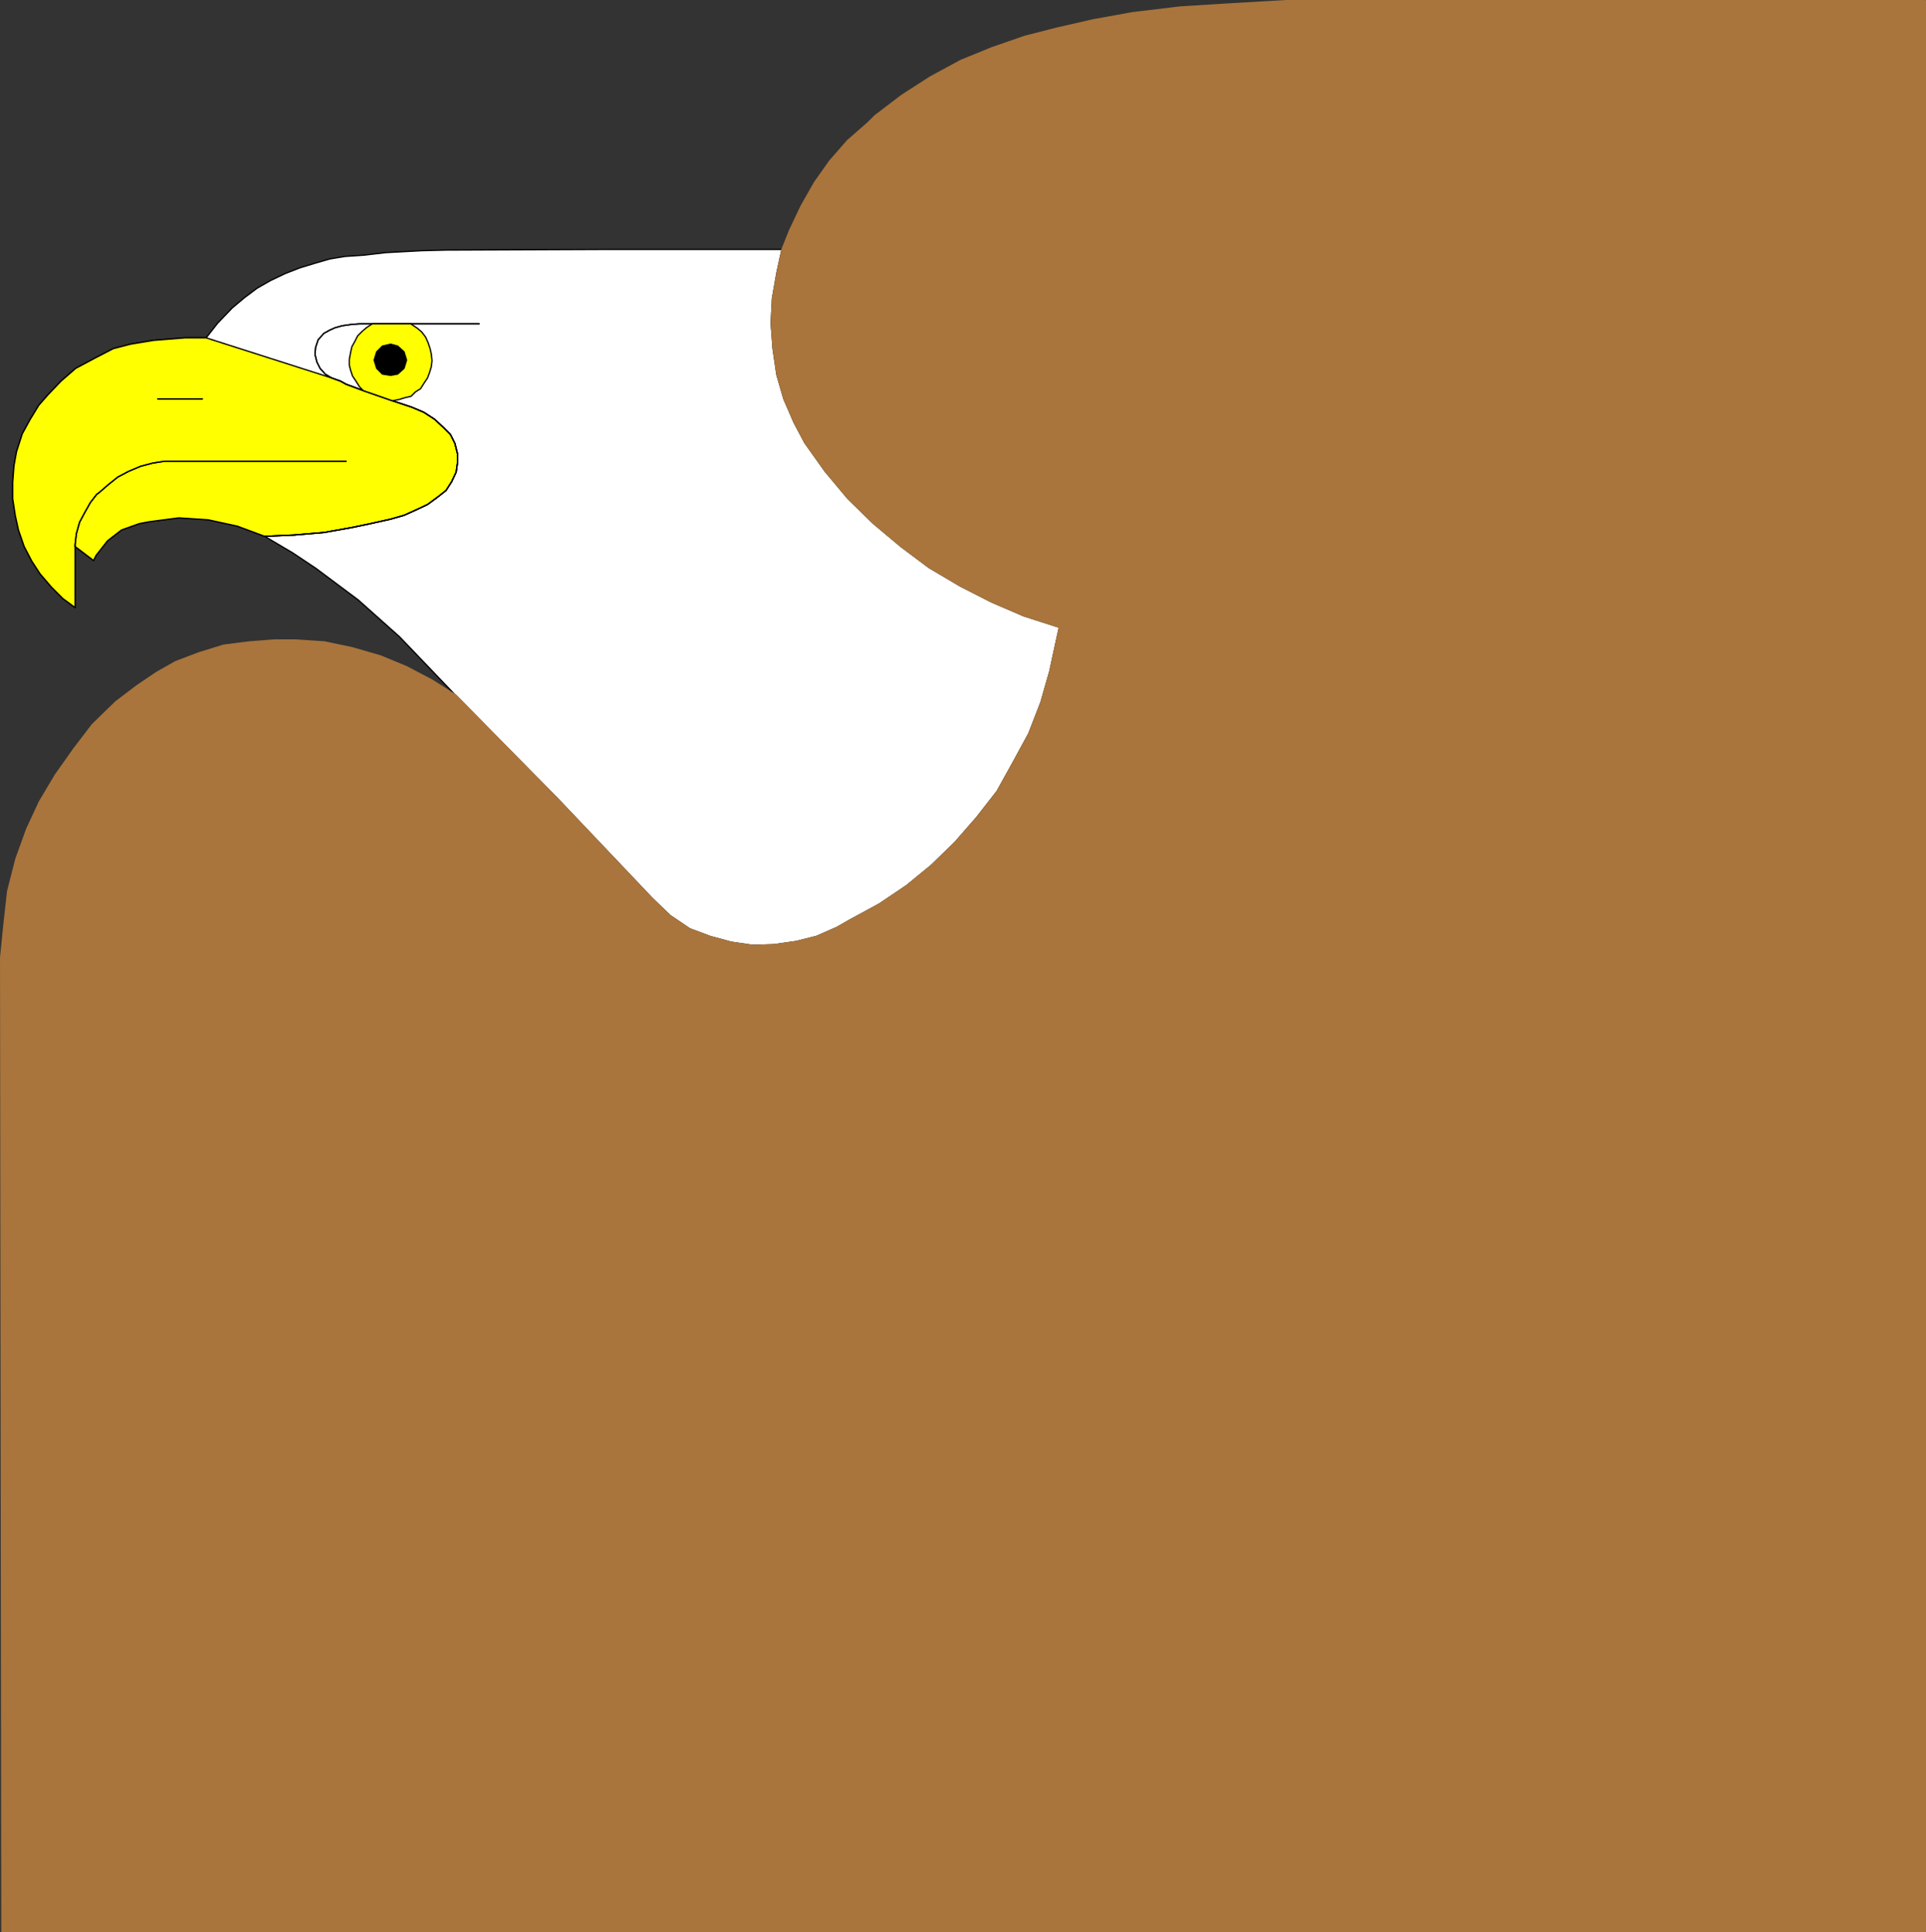 <?xml version="1.0" encoding="UTF-8" standalone="no"?>
<svg
   version="1.0"
   width="129.424mm"
   height="129.844mm"
   id="svg16"
   sodipodi:docname="Eagle 02.wmf"
   xmlns:inkscape="http://www.inkscape.org/namespaces/inkscape"
   xmlns:sodipodi="http://sodipodi.sourceforge.net/DTD/sodipodi-0.dtd"
   xmlns="http://www.w3.org/2000/svg"
   xmlns:svg="http://www.w3.org/2000/svg">
  <rect width="100%" height="100%" fill="#333333" stroke="none"/>
  <sodipodi:namedview
     id="namedview16"
     pagecolor="#ffffff"
     bordercolor="#000000"
     borderopacity="0.25"
     inkscape:showpageshadow="2"
     inkscape:pageopacity="0.0"
     inkscape:pagecheckerboard="0"
     inkscape:deskcolor="#d1d1d1"
     inkscape:document-units="mm" />
  <defs
     id="defs1">
    <pattern
       id="WMFhbasepattern"
       patternUnits="userSpaceOnUse"
       width="6"
       height="6"
       x="0"
       y="0" />
  </defs>
  <path
     style="fill:#ffffff;fill-opacity:1;fill-rule:evenodd;stroke:none"
     d="m 198.606,63.343 -1.293,5.979 -1.131,6.464 -0.323,6.302 0.485,6.464 0.97,6.625 1.778,6.14 2.586,5.979 2.747,5.171 5.171,7.272 5.818,6.948 6.464,6.302 6.949,5.817 7.11,5.332 7.918,4.686 7.918,4.04 8.242,3.555 9.05,2.909 -0.646,2.909 -1.778,8.241 -2.262,7.918 -3.07,7.918 -4.04,7.433 -4.04,7.272 -5.171,6.625 -5.494,6.302 -5.979,5.817 -6.302,5.171 -6.949,4.686 -7.434,4.04 -3.394,1.939 -5.171,2.262 -5.171,1.293 -5.656,0.808 -5.333,0.162 -5.494,-0.808 -5.333,-1.454 -5.171,-1.939 -5.01,-3.393 -4.525,-4.363 -24.24,-25.531 -25.533,-25.854 -14.382,-15.028 -10.504,-9.372 -10.827,-8.08 -5.818,-3.878 -7.11,-4.201 -6.949,-2.585 -7.434,-1.616 -7.434,-0.485 -7.434,0.97 -2.586,0.485 -4.525,1.616 -3.555,2.747 -2.909,3.717 -0.646,1.293 -4.686,-3.555 v 15.513 l -3.07,-2.262 -2.909,-2.909 -2.909,-3.393 -2.101,-3.232 -1.939,-3.717 -1.454,-4.201 -0.808,-3.717 -0.646,-4.201 v -4.201 l 0.323,-4.201 0.646,-3.555 1.454,-4.525 1.939,-3.555 2.262,-3.717 2.262,-2.585 3.394,-3.555 3.717,-3.232 4.848,-2.585 4.686,-2.424 4.363,-1.131 5.818,-0.97 7.918,-0.646 h 5.494 l 2.909,-3.717 3.717,-3.878 3.07,-2.585 3.232,-2.424 3.394,-1.939 3.717,-1.777 3.717,-1.454 3.717,-1.131 3.878,-1.131 3.878,-0.646 4.848,-0.323 5.494,-0.646 9.05,-0.485 6.302,-0.162 39.754,-0.162 z"
     id="path1" />
  <path
     style="fill:none;stroke:#000000;stroke-width:0.323px;stroke-linecap:round;stroke-linejoin:round;stroke-miterlimit:4;stroke-dasharray:none;stroke-opacity:1"
     d="m 198.606,63.343 -1.293,5.979 -1.131,6.464 -0.323,6.302 0.485,6.464 0.97,6.625 1.778,6.14 2.586,5.979 2.747,5.171 5.171,7.272 5.818,6.948 6.464,6.302 6.949,5.817 7.11,5.332 7.918,4.686 7.918,4.04 8.242,3.555 9.05,2.909 -0.646,2.909 -1.778,8.241 -2.262,7.918 -3.07,7.918 -4.04,7.433 -4.04,7.272 -5.171,6.625 -5.494,6.302 -5.979,5.817 -6.302,5.171 -6.949,4.686 -7.434,4.04 -3.394,1.939 -5.171,2.262 -5.171,1.293 -5.656,0.808 -5.333,0.162 -5.494,-0.808 -5.333,-1.454 -5.171,-1.939 -5.01,-3.393 -4.525,-4.363 -24.24,-25.531 -25.533,-25.854 -14.382,-15.028 -10.504,-9.372 -10.827,-8.08 -5.818,-3.878 -7.11,-4.201 -6.949,-2.585 -7.434,-1.616 -7.434,-0.485 -7.434,0.97 -2.586,0.485 -4.525,1.616 -3.555,2.747 -2.909,3.717 -0.646,1.293 -4.686,-3.555 v 15.513 l -3.07,-2.262 -2.909,-2.909 -2.909,-3.393 -2.101,-3.232 -1.939,-3.717 -1.454,-4.201 -0.808,-3.717 -0.646,-4.201 v -4.201 l 0.323,-4.201 0.646,-3.555 1.454,-4.525 1.939,-3.555 2.262,-3.717 2.262,-2.585 3.394,-3.555 3.717,-3.232 4.848,-2.585 4.686,-2.424 4.363,-1.131 5.818,-0.97 7.918,-0.646 h 5.494 l 2.909,-3.717 3.717,-3.878 3.07,-2.585 3.232,-2.424 3.394,-1.939 3.717,-1.777 3.717,-1.454 3.717,-1.131 3.878,-1.131 3.878,-0.646 4.848,-0.323 5.494,-0.646 9.05,-0.485 6.302,-0.162 39.754,-0.162 h 45.571 v 0"
     id="path2" />
  <path
     style="fill:#a9753c;fill-opacity:1;fill-rule:evenodd;stroke:none"
     d="m 326.755,0.162 -14.059,0.808 -12.928,0.808 -12.12,1.454 -9.858,1.777 -9.211,2.101 -8.242,2.101 -8.403,2.909 -7.918,3.232 -7.757,4.201 -7.272,4.686 -6.787,5.171 -1.778,1.777 -5.171,4.525 -4.525,5.171 -3.878,5.494 -3.394,5.979 -2.909,6.14 -1.939,4.848 -1.293,5.979 -1.131,6.464 -0.323,6.302 0.485,6.464 0.97,6.625 1.778,6.14 2.586,5.979 2.747,5.171 5.171,7.272 5.818,6.948 6.464,6.302 6.949,5.817 7.11,5.332 7.918,4.686 7.918,4.04 8.242,3.555 9.05,2.909 -0.646,2.909 -1.778,8.241 -2.262,7.918 -3.07,7.918 -4.04,7.433 -4.04,7.272 -5.171,6.625 -5.494,6.302 -5.979,5.817 -6.302,5.171 -6.949,4.686 -7.434,4.04 -3.394,1.939 -5.171,2.262 -5.171,1.293 -5.656,0.808 -5.333,0.162 -5.494,-0.808 -5.333,-1.454 -5.171,-1.939 -5.01,-3.393 -4.525,-4.363 -24.24,-25.531 -25.533,-26.016 -6.141,-3.878 -6.464,-3.393 -6.626,-2.747 -7.272,-2.101 -6.949,-1.454 -7.272,-0.485 h -5.494 l -6.302,0.485 -6.464,0.808 -6.302,1.939 -5.979,2.262 -4.848,2.747 -5.01,3.393 -5.333,4.04 -5.979,5.817 -4.686,6.14 -4.686,6.625 -4.04,6.787 -3.232,6.948 -2.747,7.595 -2.101,8.241 -0.97,8.726 -0.808,8.08 0.323,247.395 H 489.001 V 0.162 Z"
     id="path3" />
  <path
     style="fill:none;stroke:#a9753c;stroke-width:0.323px;stroke-linecap:round;stroke-linejoin:round;stroke-miterlimit:4;stroke-dasharray:none;stroke-opacity:1"
     d="m 326.755,0.162 -14.059,0.808 -12.928,0.808 -12.12,1.454 -9.858,1.777 -9.211,2.101 -8.242,2.101 -8.403,2.909 -7.918,3.232 -7.757,4.201 -7.272,4.686 -6.787,5.171 -1.778,1.777 -5.171,4.525 -4.525,5.171 -3.878,5.494 -3.394,5.979 -2.909,6.14 -1.939,4.848 -1.293,5.979 -1.131,6.464 -0.323,6.302 0.485,6.464 0.97,6.625 1.778,6.14 2.586,5.979 2.747,5.171 5.171,7.272 5.818,6.948 6.464,6.302 6.949,5.817 7.11,5.332 7.918,4.686 7.918,4.04 8.242,3.555 9.05,2.909 -0.646,2.909 -1.778,8.241 -2.262,7.918 -3.07,7.918 -4.04,7.433 -4.04,7.272 -5.171,6.625 -5.494,6.302 -5.979,5.817 -6.302,5.171 -6.949,4.686 -7.434,4.04 -3.394,1.939 -5.171,2.262 -5.171,1.293 -5.656,0.808 -5.333,0.162 -5.494,-0.808 -5.333,-1.454 -5.171,-1.939 -5.01,-3.393 -4.525,-4.363 -24.24,-25.531 -25.533,-26.016 -6.141,-3.878 -6.464,-3.393 -6.626,-2.747 -7.272,-2.101 -6.949,-1.454 -7.272,-0.485 h -5.494 l -6.302,0.485 -6.464,0.808 -6.302,1.939 -5.979,2.262 -4.848,2.747 -5.01,3.393 -5.333,4.04 -5.979,5.817 -4.686,6.14 -4.686,6.625 -4.04,6.787 -3.232,6.948 -2.747,7.595 -2.101,8.241 -0.97,8.726 -0.808,8.08 0.323,247.395 H 489.001 V 0.162 H 326.755 v 0"
     id="path4" />
  <path
     style="fill:#ffff00;fill-opacity:1;fill-rule:evenodd;stroke:none"
     d="m 84.194,95.985 2.262,0.808 1.454,0.808 4.363,1.616 7.434,2.585 4.848,1.616 3.07,1.293 2.747,1.778 2.101,1.939 1.939,1.939 1.131,2.262 0.646,2.585 v 2.424 l -0.323,2.262 -1.131,2.424 -1.454,2.262 -2.262,1.778 -2.424,1.777 -2.747,1.293 -3.232,1.454 -3.394,0.97 -5.818,1.293 -3.878,0.808 -7.272,1.293 -7.595,0.646 -7.434,0.323 -6.949,-2.585 -7.434,-1.616 -7.434,-0.485 -7.434,0.97 -2.586,0.485 -4.525,1.616 -3.555,2.747 -2.909,3.717 -0.646,1.293 -4.686,-3.555 v 15.513 l -3.07,-2.262 -2.909,-2.909 -2.909,-3.393 -2.101,-3.232 -1.939,-3.717 -1.454,-4.201 -0.808,-3.717 -0.646,-4.201 v -4.201 l 0.323,-4.201 0.646,-3.555 1.454,-4.525 1.939,-3.555 2.262,-3.717 2.262,-2.585 3.394,-3.555 3.717,-3.232 4.848,-2.585 4.686,-2.424 4.363,-1.131 5.818,-0.97 8.08,-0.646 h 5.333 l 31.835,10.18 z"
     id="path5" />
  <path
     style="fill:none;stroke:#000000;stroke-width:0.323px;stroke-linecap:round;stroke-linejoin:round;stroke-miterlimit:4;stroke-dasharray:none;stroke-opacity:1"
     d="m 84.194,95.985 2.262,0.808 1.454,0.808 4.363,1.616 7.434,2.585 4.848,1.616 3.07,1.293 2.747,1.778 2.101,1.939 1.939,1.939 1.131,2.262 0.646,2.585 v 2.424 l -0.323,2.262 -1.131,2.424 -1.454,2.262 -2.262,1.778 -2.424,1.777 -2.747,1.293 -3.232,1.454 -3.394,0.97 -5.818,1.293 -3.878,0.808 -7.272,1.293 -7.595,0.646 -7.434,0.323 -6.949,-2.585 -7.434,-1.616 -7.434,-0.485 -7.434,0.97 -2.586,0.485 -4.525,1.616 -3.555,2.747 -2.909,3.717 -0.646,1.293 -4.686,-3.555 v 15.513 l -3.07,-2.262 -2.909,-2.909 -2.909,-3.393 -2.101,-3.232 -1.939,-3.717 -1.454,-4.201 -0.808,-3.717 -0.646,-4.201 v -4.201 l 0.323,-4.201 0.646,-3.555 1.454,-4.525 1.939,-3.555 2.262,-3.717 2.262,-2.585 3.394,-3.555 3.717,-3.232 4.848,-2.585 4.686,-2.424 4.363,-1.131 5.818,-0.97 8.08,-0.646 h 5.333 l 31.835,10.18 v 0"
     id="path6" />
  <path
     style="fill:none;stroke:#000000;stroke-width:0.323px;stroke-linecap:round;stroke-linejoin:round;stroke-miterlimit:4;stroke-dasharray:none;stroke-opacity:1"
     d="m 67.226,136.221 7.434,-0.323 7.595,-0.646 7.272,-1.293 3.878,-0.808 5.818,-1.293 3.394,-0.97 3.232,-1.454 2.747,-1.293 2.424,-1.777 2.262,-1.778 1.454,-2.262 1.131,-2.424 0.323,-2.262 v -2.424 l -0.646,-2.585 -1.131,-2.262 -1.939,-1.939 -2.101,-1.939 -2.747,-1.778 -3.07,-1.293 -4.848,-1.616 -7.434,-2.585 -4.363,-1.616 -1.454,-0.808 -2.262,-0.808 -1.616,-0.97 -1.293,-1.454 -0.808,-1.616 -0.485,-1.939 0.162,-1.777 0.646,-1.939 1.454,-1.616 1.454,-0.808 1.454,-0.646 1.778,-0.485 2.262,-0.323 2.101,-0.162 h 3.232 9.858 17.291"
     id="path7" />
  <path
     style="fill:none;stroke:#000000;stroke-width:0.323px;stroke-linecap:round;stroke-linejoin:round;stroke-miterlimit:4;stroke-dasharray:none;stroke-opacity:1"
     d="m 67.226,136.221 7.434,-0.323 7.595,-0.646 7.272,-1.293 3.878,-0.808 5.818,-1.293 3.394,-0.97 3.232,-1.454 2.747,-1.293 2.424,-1.777 2.262,-1.778 1.454,-2.262 1.131,-2.424 0.323,-2.262 v -2.424 l -0.646,-2.585 -1.131,-2.262 -1.939,-1.939 -2.101,-1.939 -2.747,-1.778 -3.07,-1.293 -4.848,-1.616 -7.434,-2.585 -4.363,-1.616 -1.454,-0.808 -2.262,-0.808 -1.616,-0.97 -1.293,-1.454 -0.808,-1.616 -0.485,-1.939 0.162,-1.777 0.646,-1.939 1.454,-1.616 1.454,-0.808 1.454,-0.646 1.778,-0.485 2.262,-0.323 2.101,-0.162 h 3.232 9.858 17.291"
     id="path8" />
  <path
     style="fill:none;stroke:#000000;stroke-width:0.323px;stroke-linecap:round;stroke-linejoin:round;stroke-miterlimit:4;stroke-dasharray:none;stroke-opacity:1"
     d="M 40.077,101.317 H 51.389"
     id="path9" />
  <path
     style="fill:none;stroke:#000000;stroke-width:0.323px;stroke-linecap:round;stroke-linejoin:round;stroke-miterlimit:4;stroke-dasharray:none;stroke-opacity:1"
     d="M 40.077,101.317 H 51.389"
     id="path10" />
  <path
     style="fill:none;stroke:#000000;stroke-width:0.323px;stroke-linecap:round;stroke-linejoin:round;stroke-miterlimit:4;stroke-dasharray:none;stroke-opacity:1"
     d="M 87.91,117.153 H 41.854 l -3.07,0.485 -3.07,0.808 -3.07,1.293 -2.747,1.454 -2.424,1.939 -2.424,2.101 -0.485,0.323 -1.616,2.101 -1.454,2.585 -1.293,2.424 -0.808,2.909 -0.323,2.747 v 0.485"
     id="path11" />
  <path
     style="fill:none;stroke:#000000;stroke-width:0.323px;stroke-linecap:round;stroke-linejoin:round;stroke-miterlimit:4;stroke-dasharray:none;stroke-opacity:1"
     d="M 87.91,117.153 H 41.854 l -3.07,0.485 -3.07,0.808 -3.07,1.293 -2.747,1.454 -2.424,1.939 -2.424,2.101 -0.485,0.323 -1.616,2.101 -1.454,2.585 -1.293,2.424 -0.808,2.909 -0.323,2.747 v 0.485"
     id="path12" />
  <path
     style="fill:#ffff00;fill-opacity:1;fill-rule:evenodd;stroke:none"
     d="m 104.393,82.25 0.162,0.162 1.454,0.97 1.131,0.97 0.97,1.293 0.646,1.454 0.485,1.454 0.323,1.454 0.162,1.616 -0.162,1.454 -0.485,1.616 -0.485,1.293 -0.97,1.454 -0.808,1.293 -1.293,0.808 -1.131,1.131 -1.454,0.323 -1.616,0.485 -1.616,0.323 -7.434,-2.585 -0.97,-0.97 -0.808,-1.293 -0.97,-1.454 -0.485,-1.454 -0.323,-1.293 v -1.454 l 0.323,-1.777 0.323,-1.454 0.808,-1.454 0.646,-1.293 1.131,-1.131 1.131,-0.97 1.454,-0.97 h 9.858 z"
     id="path13" />
  <path
     style="fill:none;stroke:#000000;stroke-width:0.323px;stroke-linecap:round;stroke-linejoin:round;stroke-miterlimit:4;stroke-dasharray:none;stroke-opacity:1"
     d="m 104.393,82.25 0.162,0.162 1.454,0.97 1.131,0.97 0.97,1.293 0.646,1.454 0.485,1.454 0.323,1.454 0.162,1.616 -0.162,1.454 -0.485,1.616 -0.485,1.293 -0.97,1.454 -0.808,1.293 -1.293,0.808 -1.131,1.131 -1.454,0.323 -1.616,0.485 -1.616,0.323 -7.434,-2.585 -0.97,-0.97 -0.808,-1.293 -0.97,-1.454 -0.485,-1.454 -0.323,-1.293 v -1.454 l 0.323,-1.777 0.323,-1.454 0.808,-1.454 0.646,-1.293 1.131,-1.131 1.131,-0.97 1.454,-0.97 h 9.858 v 0"
     id="path14" />
  <path
     style="fill:#000000;fill-opacity:1;fill-rule:evenodd;stroke:none"
     d="m 103.262,91.46 -0.646,-2.101 -1.616,-1.454 -1.778,-0.485 -2.101,0.485 -1.454,1.454 -0.646,2.101 0.646,2.101 1.454,1.454 2.101,0.323 1.778,-0.323 1.616,-1.454 z"
     id="path15" />
  <path
     style="fill:none;stroke:#000000;stroke-width:0.323px;stroke-linecap:round;stroke-linejoin:round;stroke-miterlimit:4;stroke-dasharray:none;stroke-opacity:1"
     d="m 103.262,91.46 -0.646,-2.101 -1.616,-1.454 -1.778,-0.485 -2.101,0.485 -1.454,1.454 -0.646,2.101 0.646,2.101 1.454,1.454 2.101,0.323 1.778,-0.323 1.616,-1.454 0.646,-2.101 v 0"
     id="path16" />
</svg>
